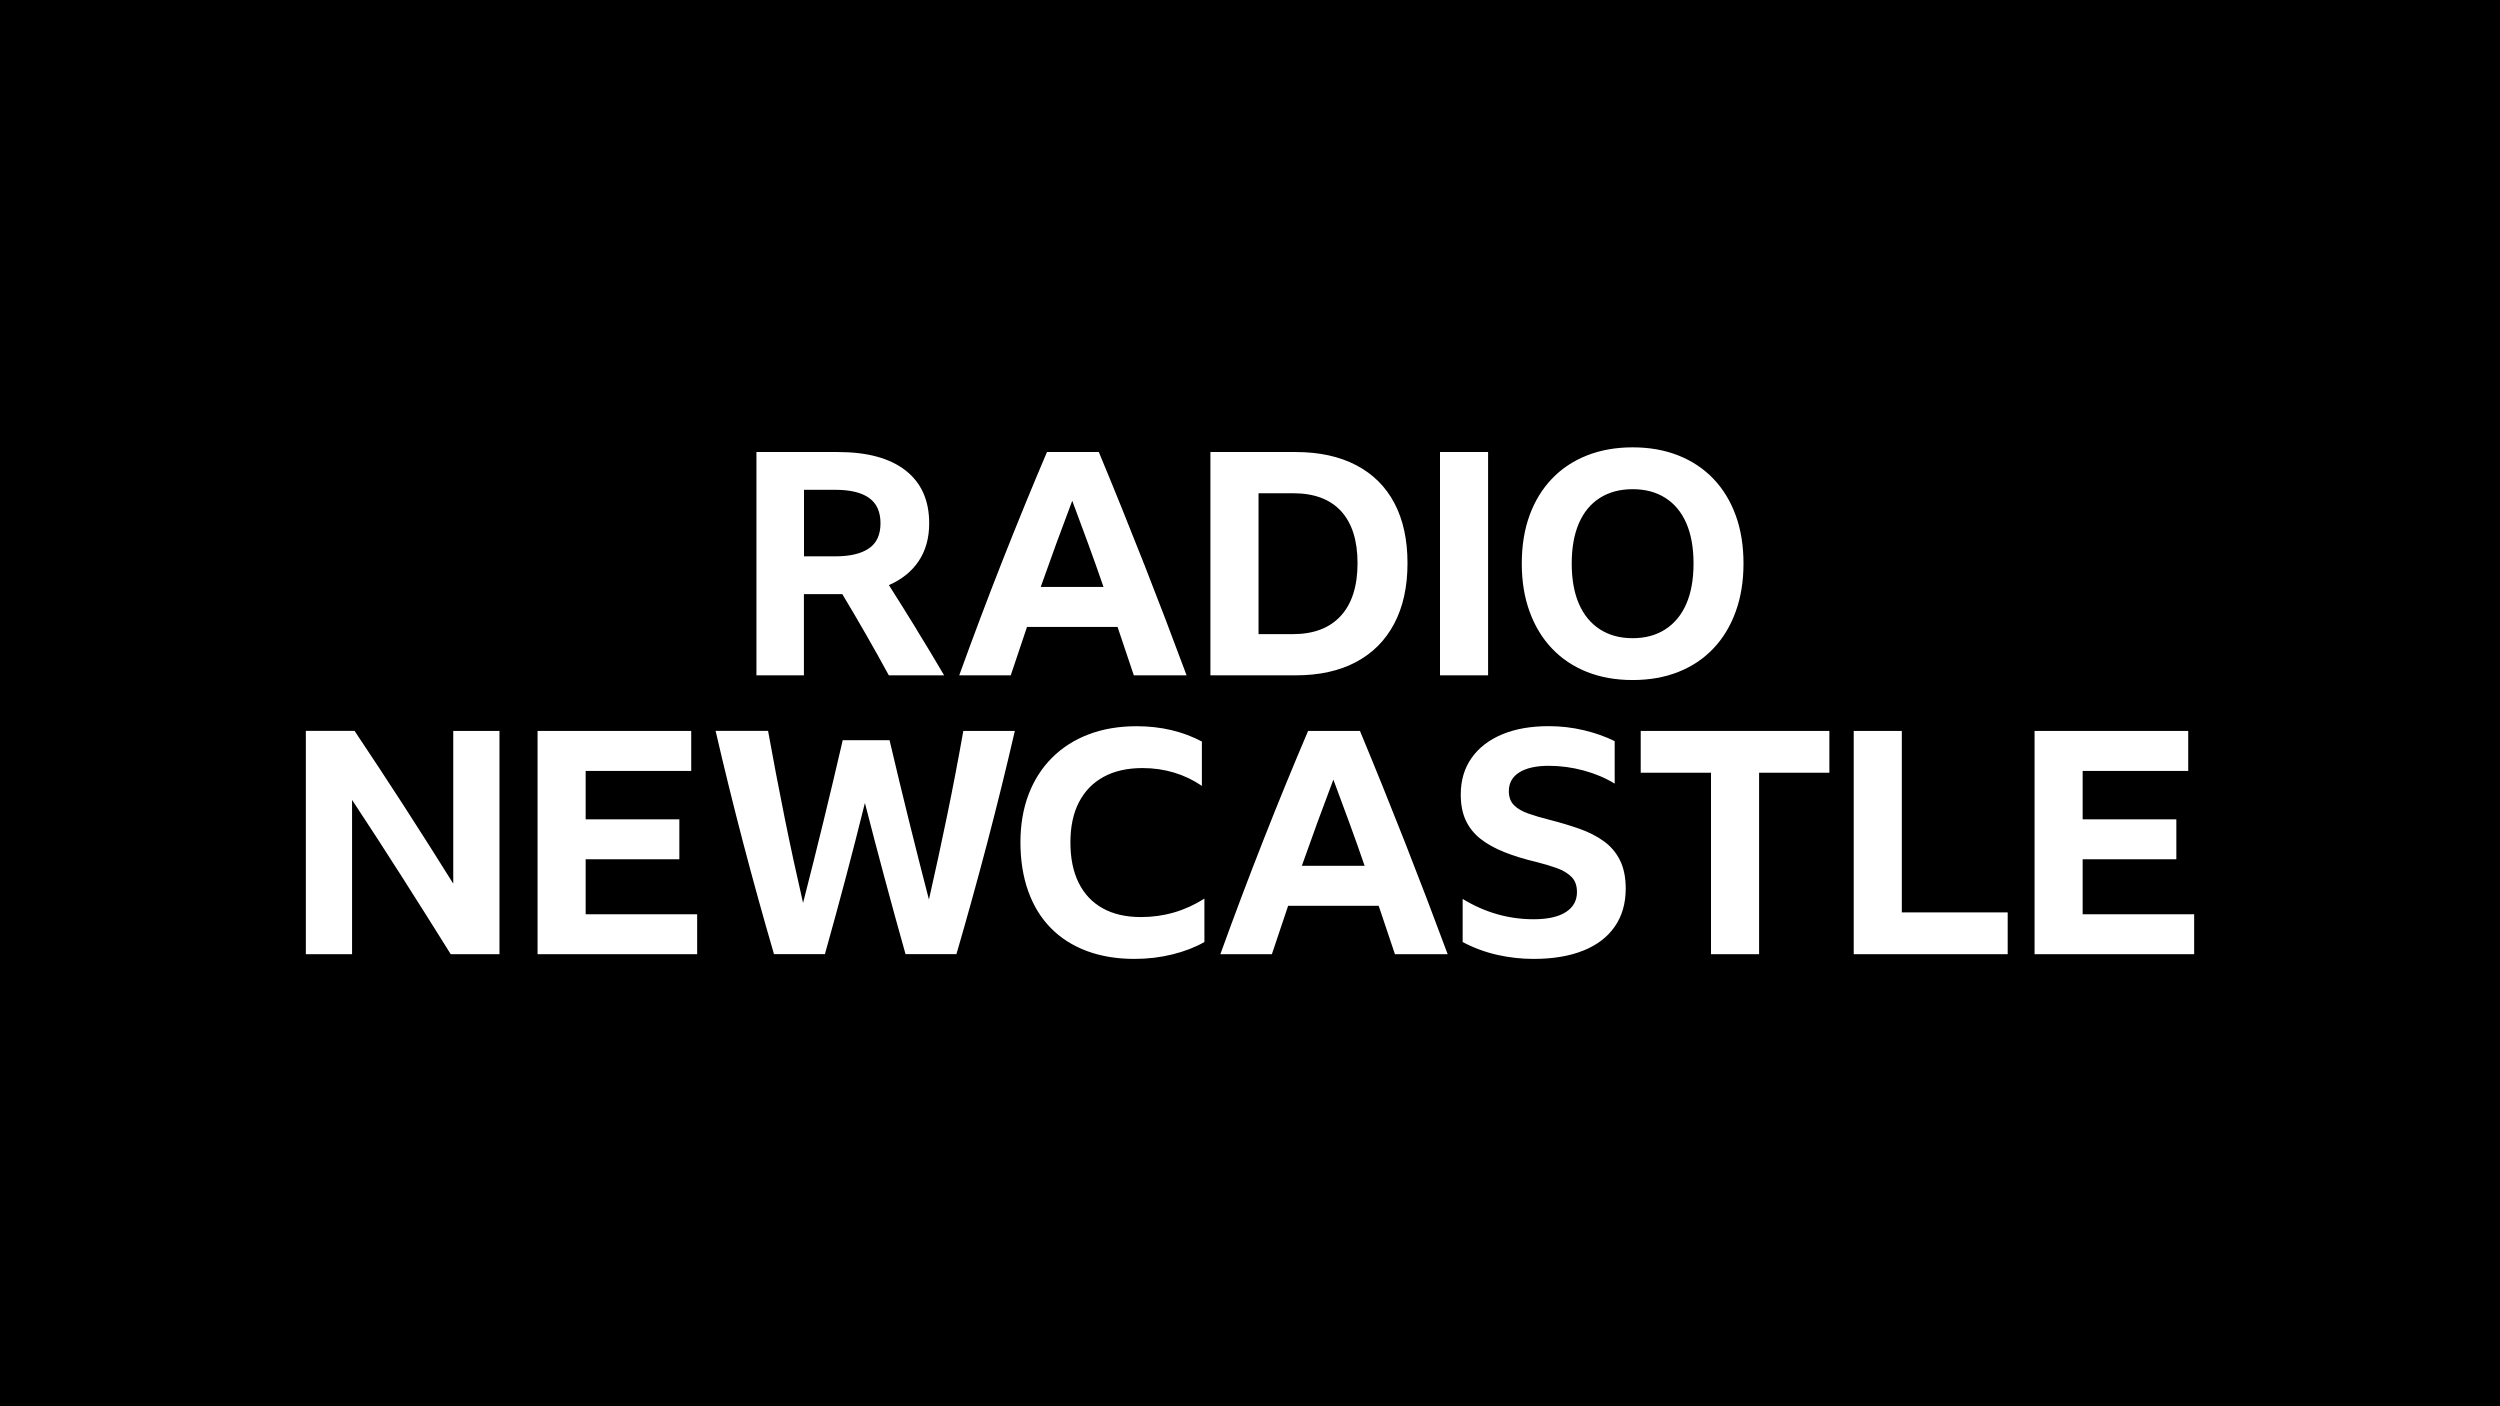 <?xml version="1.0" encoding="UTF-8"?><svg id="bg" xmlns="http://www.w3.org/2000/svg" viewBox="0 0 800 450"><defs><style>.cls-1{fill:#fff;}</style></defs><rect x="-1" y="-1" width="802" height="452"/><g><path class="cls-1" d="M159.83,305.35v-71.46h-14.79v48.87c-5.2-8.33-10.41-16.54-15.64-24.64-5.23-8.1-10.55-16.17-15.94-24.24h-15.59v71.46h14.79v-49.37c5.2,7.86,10.46,15.98,15.79,24.34,5.33,8.36,10.59,16.71,15.79,25.04h15.59Zm12.19,0h51.07v-12.79h-35.68v-17.59h29.98v-12.79h-29.98v-15.49h33.78v-12.79h-49.17v71.46Zm134.03,0c3.4-11.66,6.66-23.45,9.8-35.38,3.13-11.93,6.1-23.95,8.9-36.08h-16.49c-1.6,9.06-3.33,18.12-5.2,27.18-1.87,9.06-3.8,17.99-5.8,26.78-2.2-8.46-4.35-16.94-6.45-25.44-2.1-8.5-4.15-17.01-6.15-25.54h-14.99c-4,17.33-8.23,34.68-12.69,52.07-2.06-8.93-4.03-18.02-5.9-27.29-1.87-9.26-3.63-18.52-5.3-27.78h-16.79c2.8,12.13,5.76,24.15,8.89,36.08,3.13,11.93,6.4,23.72,9.8,35.38h16.29c2.26-8.06,4.46-16.12,6.6-24.19,2.13-8.06,4.2-16.12,6.2-24.19,2.06,8.06,4.18,16.12,6.35,24.19,2.16,8.06,4.38,16.13,6.65,24.19h16.29Zm69.16,.05c3.86-.96,7.26-2.28,10.2-3.95v-13.89c-6.2,3.93-12.96,5.9-20.29,5.9-4.8,0-8.88-.93-12.24-2.8-3.37-1.87-5.93-4.58-7.7-8.15-1.77-3.56-2.65-7.88-2.65-12.94s.91-9.36,2.75-12.89c1.83-3.53,4.46-6.23,7.9-8.1,3.43-1.87,7.58-2.8,12.44-2.8,3.53,0,6.9,.49,10.09,1.45,3.2,.97,6.16,2.38,8.89,4.25v-14.19c-3-1.6-6.25-2.81-9.74-3.65-3.5-.83-7.21-1.25-11.14-1.25-5.66,0-10.78,.87-15.34,2.6-4.56,1.73-8.48,4.23-11.74,7.5-3.27,3.26-5.76,7.18-7.5,11.74-1.73,4.56-2.6,9.68-2.6,15.34s.83,11.01,2.5,15.64c1.66,4.63,4.06,8.55,7.2,11.74,3.13,3.2,6.96,5.65,11.49,7.35,4.53,1.7,9.63,2.55,15.29,2.55,4.26,0,8.33-.49,12.19-1.45Zm88.05-.05c-4.4-11.86-8.95-23.77-13.64-35.73-4.7-11.96-9.51-23.87-14.44-35.73h-16.59c-4.8,11.26-9.55,22.85-14.24,34.78-4.7,11.93-9.31,24.15-13.84,36.68h16.49c1.73-5.2,3.46-10.36,5.2-15.49h28.98c1.73,5.06,3.46,10.23,5.2,15.49h16.89Zm-36.58-55.87c1.66,4.47,3.35,9.01,5.05,13.64,1.7,4.63,3.35,9.28,4.95,13.94h-20.09c3.26-9.26,6.63-18.46,10.09-27.59Zm79.96,54.72c4.4-1.77,7.76-4.33,10.09-7.7,2.33-3.36,3.5-7.41,3.5-12.14,0-3.6-.62-6.63-1.85-9.1-1.23-2.46-2.97-4.5-5.2-6.1-2.23-1.6-4.81-2.91-7.75-3.95-2.93-1.03-6.1-1.98-9.5-2.85-2.66-.67-4.98-1.35-6.95-2.05-1.97-.7-3.48-1.6-4.55-2.7-1.07-1.1-1.6-2.58-1.6-4.45,0-2.6,1.12-4.6,3.35-6,2.23-1.4,5.38-2.1,9.44-2.1,3.73,0,7.45,.5,11.14,1.5,3.7,1,7.01,2.4,9.94,4.2v-13.59c-2.93-1.46-6.23-2.63-9.89-3.5-3.67-.87-7.4-1.3-11.19-1.3-5.8,0-10.79,.88-14.99,2.65-4.2,1.77-7.45,4.28-9.74,7.55-2.3,3.27-3.45,7.16-3.45,11.69,0,3.2,.53,5.95,1.6,8.25,1.07,2.3,2.63,4.26,4.7,5.9,2.06,1.63,4.6,3.05,7.6,4.25,3,1.2,6.46,2.27,10.39,3.2,2.4,.6,4.56,1.25,6.5,1.95,1.93,.7,3.48,1.63,4.65,2.8,1.17,1.17,1.75,2.78,1.75,4.85,0,2.73-1.18,4.86-3.55,6.4-2.37,1.53-5.81,2.3-10.34,2.3-7.99,0-15.56-2.16-22.69-6.5v13.79c3.53,1.87,7.21,3.23,11.04,4.1,3.83,.86,7.71,1.3,11.64,1.3,6.2,0,11.49-.88,15.89-2.65Zm18.39-56.92h22.49v58.07h15.39v-58.07h22.49v-13.39h-60.37v13.39Zm68.16,58.07h49.27v-13.39h-33.88v-58.07h-15.39v71.46Zm57.87,0h51.07v-12.79h-35.68v-17.59h29.98v-12.79h-29.98v-15.49h33.78v-12.79h-49.17v71.46Z"/><path class="cls-1" d="M293.35,201.47c-2.93-4.76-5.9-9.51-8.9-14.24,4.13-1.8,7.31-4.36,9.54-7.7,2.23-3.33,3.35-7.36,3.35-12.09,0-7.33-2.52-12.96-7.55-16.89-5.03-3.93-12.24-5.9-21.64-5.9h-26.09v71.46h15.19v-25.99h12.29c5.13,8.53,10.09,17.19,14.89,25.99h17.69c-2.93-5-5.86-9.88-8.8-14.64Zm-15.29-25.99c-2.47,1.7-6.06,2.55-10.79,2.55h-9.99v-21.29h10.09c4.73,0,8.31,.87,10.74,2.6,2.43,1.73,3.65,4.43,3.65,8.1s-1.23,6.35-3.7,8.05Zm88,4.9c-4.7-11.96-9.51-23.87-14.44-35.73h-16.59c-4.8,11.26-9.54,22.86-14.24,34.78-4.7,11.93-9.31,24.15-13.84,36.68h16.49c1.73-5.2,3.46-10.36,5.2-15.49h28.98c1.73,5.06,3.46,10.23,5.2,15.49h16.89c-4.4-11.86-8.95-23.77-13.64-35.73Zm-33.03,7.45c3.26-9.26,6.63-18.46,10.09-27.59,1.67,4.46,3.35,9.01,5.05,13.64,1.7,4.63,3.35,9.28,4.95,13.94h-20.09Zm113.17-26.84c-2.8-5.3-6.88-9.34-12.24-12.14-5.36-2.8-11.81-4.2-19.34-4.2h-27.29v71.46h27.19c7.6,0,14.06-1.41,19.39-4.25,5.33-2.83,9.41-6.93,12.24-12.29,2.83-5.36,4.25-11.81,4.25-19.34s-1.4-13.94-4.2-19.24Zm-17.14,36.08c-3.57,3.9-8.68,5.85-15.34,5.85h-10.99v-45.08h11.09c6.73,0,11.84,1.92,15.34,5.75,3.5,3.83,5.25,9.38,5.25,16.64s-1.78,12.94-5.35,16.84Zm31.74,19.04h15.39v-71.46h-15.39v71.46Zm94.62-51.22c-1.67-4.56-4.05-8.46-7.14-11.69-3.1-3.23-6.83-5.71-11.19-7.45-4.37-1.73-9.25-2.6-14.64-2.6s-10.28,.87-14.64,2.6c-4.37,1.73-8.1,4.21-11.19,7.45-3.1,3.23-5.48,7.13-7.15,11.69-1.67,4.56-2.5,9.71-2.5,15.44s.83,10.79,2.5,15.39c1.67,4.6,4.05,8.53,7.15,11.79,3.1,3.27,6.83,5.76,11.19,7.5,4.36,1.73,9.24,2.6,14.64,2.6s10.28-.87,14.64-2.6c4.36-1.73,8.1-4.23,11.19-7.5,3.1-3.26,5.48-7.2,7.14-11.79,1.67-4.6,2.5-9.73,2.5-15.39s-.83-10.88-2.5-15.44Zm-15.79,28.33c-1.53,3.53-3.77,6.25-6.7,8.15-2.93,1.9-6.43,2.85-10.49,2.85s-7.56-.95-10.49-2.85c-2.93-1.9-5.16-4.61-6.7-8.15-1.53-3.53-2.3-7.83-2.3-12.89s.77-9.36,2.3-12.89c1.53-3.53,3.76-6.23,6.7-8.1,2.93-1.86,6.43-2.8,10.49-2.8s7.56,.93,10.49,2.8c2.93,1.87,5.16,4.56,6.7,8.1,1.53,3.53,2.3,7.83,2.3,12.89s-.77,9.36-2.3,12.89Z"/></g></svg>
